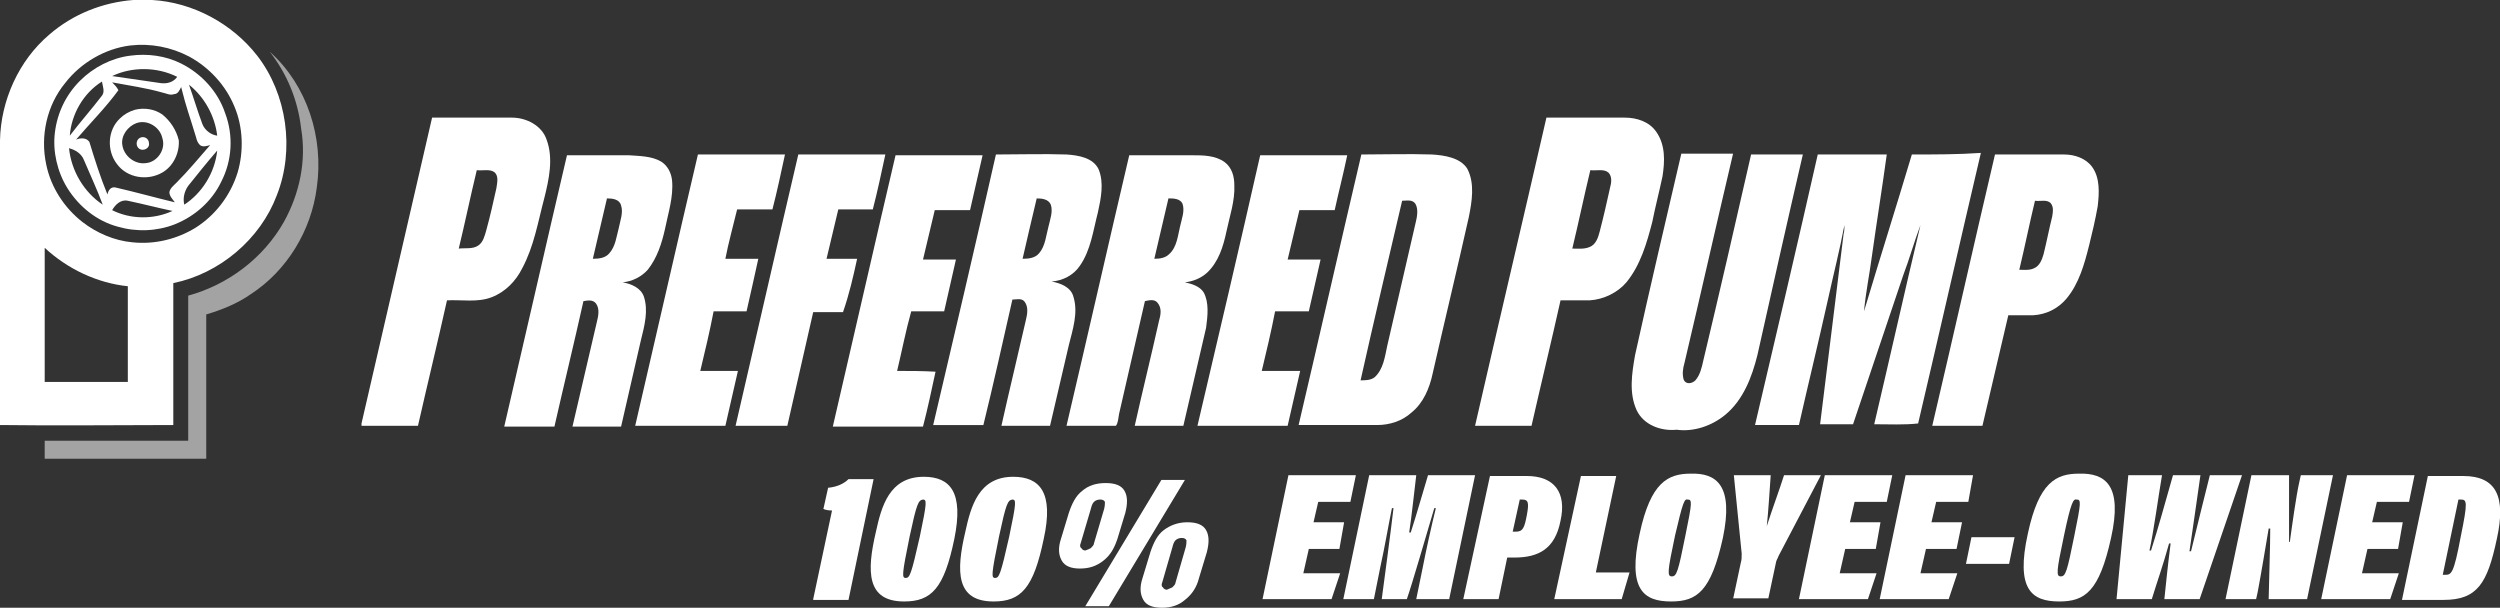 <?xml version="1.0" encoding="utf-8"?>
<!-- Generator: Adobe Illustrator 27.1.1, SVG Export Plug-In . SVG Version: 6.00 Build 0)  -->
<svg version="1.1" id="Layer_1" xmlns="http://www.w3.org/2000/svg" xmlns:xlink="http://www.w3.org/1999/xlink" x="0px" y="0px"
	 viewBox="0 0 318.8 77.5" style="enable-background:new 0 0 318.8 77.5;" xml:space="preserve">
<rect x="0" y="0" width="318.8" height="77.5" fill="#333333" stroke="none"/>
<style type="text/css">
	.st0{fill:#FFFFFF;}
	.st1{opacity:0.55;fill:#FFFFFF;}
</style>
<path class="st0" d="M66.6,34.2c1.5-2.8,2-5.9,2.8-8.9c0.6-2.4,1.2-5.1,0.3-7.5C69.1,16,67.1,15,65.3,15c-3.4,0-6.8,0-10.2,0
	c-3,13-6,26-9,39v0.3c2.4,0,4.8,0,7.2,0c1.2-5.3,2.5-10.6,3.7-16c1.9-0.1,3.9,0.3,5.7-0.4C64.5,37.2,65.8,35.8,66.6,34.2z M63.3,24
	c-0.4,1.8-0.8,3.6-1.3,5.4c-0.2,0.7-0.4,1.5-1,1.9c-0.7,0.5-1.7,0.3-2.5,0.4c0.8-3.3,1.5-6.7,2.3-10c0.8,0.1,1.7-0.2,2.3,0.3
	C63.6,22.5,63.4,23.3,63.3,24z"/>
<path class="st0" d="M212,22.5c0.3-1.9,0.4-4-0.8-5.7c-0.9-1.3-2.5-1.8-4-1.8c-3.3,0-6.7,0-10,0c-3,13.1-6.1,26.2-9.1,39.3
	c2.4,0,4.8,0,7.2,0c1.2-5.3,2.5-10.6,3.7-16c1.2,0,2.5,0,3.7,0c1.8-0.1,3.6-1,4.7-2.3c1.8-2.2,2.6-5,3.3-7.7
	C211.1,26.3,211.6,24.4,212,22.5z M205.3,24c-0.4,1.8-0.8,3.6-1.3,5.5c-0.2,0.8-0.5,1.7-1.3,2c-0.7,0.3-1.5,0.2-2.2,0.2
	c0.8-3.3,1.5-6.7,2.3-10c0.8,0.1,1.7-0.2,2.3,0.3C205.6,22.5,205.5,23.3,205.3,24z"/>
<path class="st0" d="M82.1,37.8c-0.4-1.1-1.6-1.6-2.7-1.8c1.2-0.1,2.4-0.7,3.2-1.6c1.2-1.5,1.8-3.4,2.2-5.2c0.4-2,1.1-4.1,0.9-6.2
	c-0.1-1-0.6-1.9-1.4-2.4c-1.2-0.7-2.7-0.7-4.1-0.8c-2.6,0-5.2,0-7.9,0c-2.7,11.5-5.3,23-8,34.6c2.1,0,4.3,0,6.4,0
	c1.2-5.3,2.5-10.6,3.7-16c0.6-0.1,1.2-0.2,1.6,0.3c0.5,0.7,0.3,1.6,0.1,2.4c-1,4.4-2.1,8.9-3.1,13.3c2.1,0,4.1,0,6.2,0
	c0.8-3.6,1.7-7.3,2.5-10.9C82.2,41.5,82.7,39.6,82.1,37.8z M78.9,29.1c-0.3,1.1-0.4,2.3-1.2,3.2c-0.5,0.6-1.3,0.7-2.1,0.7
	c0.6-2.6,1.2-5.1,1.8-7.7c0.7,0,1.6,0.1,1.8,0.9C79.5,27.1,79.1,28.1,78.9,29.1z"/>
<path class="st0" d="M89.3,47.3c0.6-2.5,1.2-5,1.7-7.6c1.4,0,2.8,0,4.2,0c0.5-2.2,1-4.4,1.5-6.7c-1.4,0-2.8,0-4.2,0
	c0.4-2.1,1-4.2,1.5-6.3c1.5,0,3,0,4.5,0c0.6-2.3,1.1-4.7,1.6-7c-3.7,0-7.4,0-11.1,0c-2.7,11.5-5.3,23-8,34.6c3.8,0,7.7,0,11.5,0
	c0.5-2.3,1.1-4.7,1.6-7C92.6,47.3,91,47.3,89.3,47.3z"/>
<path class="st0" d="M109.3,33c-1.3,0-2.6,0-3.9,0c0.5-2.1,1-4.2,1.5-6.3c1.5,0,3,0,4.4,0c0.6-2.3,1.1-4.7,1.6-7
	c-3.7,0-7.4,0-11.1,0c-2.7,11.5-5.3,23-8,34.6c2.2,0,4.4,0,6.6,0c1.1-4.8,2.2-9.7,3.3-14.5c1.3,0,2.6,0,3.8,0
	C108.3,37.5,108.8,35.3,109.3,33z"/>
<path class="st0" d="M114.4,47.3c0.6-2.5,1.1-5.1,1.8-7.6c1.4,0,2.8,0,4.2,0c0.5-2.2,1-4.4,1.5-6.6c-1.4,0-2.8,0-4.2,0
	c0.5-2.1,1-4.2,1.5-6.3c1.5,0,3,0,4.5,0c0.5-2.3,1.1-4.7,1.6-7c-3.7,0-7.4,0-11.1,0c-2.7,11.5-5.3,23-8,34.6c3.8,0,7.6,0,11.5,0
	c0.6-2.3,1.1-4.7,1.6-7C117.6,47.3,116,47.3,114.4,47.3z"/>
<path class="st0" d="M136.9,37.9c-0.3-1.3-1.7-1.8-2.8-2c1.4-0.1,2.8-0.8,3.6-2c1.4-2,1.7-4.5,2.3-6.8c0.4-1.8,0.8-3.8,0.1-5.5
	c-0.7-1.5-2.6-1.8-4.1-1.9c-3-0.1-6,0-9,0c-2.6,11.5-5.3,23-8,34.5c2.1,0,4.3,0,6.4,0c1.3-5.3,2.5-10.7,3.7-16
	c0.5,0,1.1-0.2,1.5,0.2c0.6,0.7,0.4,1.7,0.2,2.5c-1,4.4-2.1,8.9-3.1,13.4c2.1,0,4.1,0,6.2,0c0.8-3.4,1.6-6.9,2.4-10.3
	C136.8,42,137.5,39.9,136.9,37.9z M133.7,28.9c-0.3,1.1-0.4,2.5-1.2,3.4c-0.5,0.6-1.3,0.7-2.1,0.7c0.6-2.6,1.2-5.2,1.8-7.7
	c0.7,0,1.5,0.1,1.8,0.8C134.3,27,133.9,28,133.7,28.9z"/>
<path class="st0" d="M153.5,37.3c-0.5-0.8-1.5-1.1-2.4-1.3c1-0.1,2-0.5,2.8-1.2c1.5-1.4,2.1-3.4,2.5-5.3c0.4-1.9,1.1-3.9,1-5.9
	c0-1.1-0.3-2.2-1.2-2.9c-1.2-0.9-2.8-0.9-4.2-0.9c-2.7,0-5.4,0-8,0c-2.7,11.5-5.3,23-8,34.5c2.1,0,4.2,0,6.3,0
	c0.3-0.4,0.3-1,0.4-1.5c1.1-4.8,2.2-9.6,3.3-14.4c0.5-0.1,1.2-0.3,1.6,0.2c0.6,0.7,0.4,1.6,0.2,2.3c-1,4.5-2.1,8.9-3.1,13.4
	c2.1,0,4.1,0,6.2,0c1-4.2,1.9-8.3,2.9-12.5C154,40.3,154.2,38.6,153.5,37.3z M150.5,28.8c-0.3,1.2-0.4,2.7-1.4,3.6
	c-0.5,0.5-1.2,0.6-1.9,0.6c0.6-2.6,1.2-5.1,1.8-7.7c0.6,0,1.5,0,1.8,0.7C151.1,26.9,150.7,27.9,150.5,28.8z"/>
<path class="st0" d="M160.9,47.3c0.6-2.5,1.2-5,1.7-7.6c1.4,0,2.8,0,4.3,0c0.5-2.2,1-4.4,1.5-6.6c-1.4,0-2.8,0-4.2,0
	c0.5-2.1,1-4.2,1.5-6.3c1.5,0,3,0,4.5,0c0.5-2.3,1.1-4.6,1.6-7c-3.7,0-7.4,0-11.1,0c-2.6,11.5-5.3,23-8,34.5c3.8,0,7.7,0,11.5,0
	c0.5-2.3,1.1-4.7,1.6-7C164.1,47.3,162.5,47.3,160.9,47.3z"/>
<path class="st0" d="M182.6,19.7c-3-0.1-6,0-9,0c-2.7,11.5-5.3,23-8,34.5c3.3,0,6.7,0,10,0c1.6,0,3.2-0.5,4.4-1.6
	c1.5-1.2,2.3-3.1,2.7-5c1.5-6.6,3.1-13.2,4.6-19.9c0.4-2,0.8-4.3-0.2-6.2C186.2,20.1,184.2,19.8,182.6,19.7z M180.5,28.5
	c-1.2,5.2-2.4,10.4-3.6,15.6c-0.3,1.4-0.5,3-1.6,4c-0.5,0.4-1.2,0.4-1.8,0.4c1.7-7.6,3.5-15.2,5.3-22.9c0.6,0,1.3-0.2,1.7,0.4
	C180.9,26.7,180.7,27.7,180.5,28.5z"/>
<path class="st0" d="M229.9,19.7c-2.2,0-4.4,0-6.6,0c-2,8.8-4,17.5-6.1,26.3c-0.2,0.9-0.4,1.8-1,2.5c-0.4,0.4-1.2,0.6-1.5-0.1
	c-0.2-0.7-0.1-1.4,0.1-2.1c2.1-8.9,4.1-17.8,6.2-26.7c-2.2,0-4.4,0-6.6,0c-2,8.6-4,17.1-5.9,25.7c-0.4,2.3-0.8,4.8,0.2,7
	c0.9,1.9,3.1,2.7,5.1,2.5c2.2,0.3,4.5-0.5,6.2-1.9c2.3-1.9,3.4-4.8,4.1-7.6C226,36.8,227.9,28.3,229.9,19.7z"/>
<path class="st0" d="M243.8,19.7c-2,6.7-4.1,13.3-6.1,20c0.2-2.3,0.7-4.7,1-7c0.6-4.3,1.3-8.6,1.9-13c-2.9,0-5.9,0-8.8,0
	c-2.6,11.5-5.3,23-8,34.5c1.9,0,3.7,0,5.6,0c1.2-5.3,2.5-10.6,3.7-16c0.7-3.2,1.5-6.3,2.1-9.5c0,0.4,0,0.8-0.1,1.1
	c-1,8.1-2,16.2-3,24.3c1.4,0,2.8,0,4.2,0c2.1-6.3,4.3-12.7,6.4-19c0.8-2.1,1.4-4.3,2.2-6.4c-2,8.4-3.9,16.9-5.9,25.4
	c1.9,0,3.8,0.1,5.6-0.1c2.7-11.5,5.3-23,8-34.5C249.7,19.7,246.7,19.7,243.8,19.7z"/>
<path class="st0" d="M267.5,26.3c0.2-1.7,0.3-3.6-0.7-5c-0.8-1.1-2.2-1.6-3.6-1.6c-3,0-5.9,0-8.8,0c-2.7,11.5-5.3,23.1-8,34.6
	c2.1,0,4.3,0,6.4,0c1.1-4.7,2.2-9.4,3.3-14.1c1.1,0,2.2,0,3.2,0c1.6-0.1,3.1-0.8,4.2-2.1c1.6-1.9,2.3-4.4,2.9-6.8
	C266.8,29.7,267.2,28,267.5,26.3z M261.7,27.6c-0.4,1.6-0.7,3.2-1.1,4.8c-0.2,0.7-0.5,1.5-1.2,1.8c-0.6,0.3-1.3,0.2-1.9,0.2
	c0.7-2.9,1.3-5.9,2-8.8c0.7,0.1,1.5-0.2,2,0.3C261.9,26.4,261.8,27,261.7,27.6z"/>
<g>
	<path class="st0" d="M103.7,76.4l2.4-11.3c-0.5,0-0.9-0.1-1.1-0.2l0.6-2.7c1.1-0.1,2-0.5,2.6-1.1h3.2l-3.2,15.4H103.7z"/>
	<path class="st0" d="M121.7,68.7c-1.3,6.3-2.9,8-6.4,8c-4.8,0-4.8-3.8-3.6-8.9c0.7-3.2,1.7-7,6.1-7
		C121.2,60.8,122.9,62.8,121.7,68.7z M116,68.4c-1,4.9-1,5.3-0.5,5.3c0.5,0,0.7-0.4,1.8-5.3c0.9-4.3,0.9-4.7,0.4-4.7
		C117.1,63.8,116.9,64.2,116,68.4z"/>
	<path class="st0" d="M133.1,68.7c-1.3,6.3-2.9,8-6.4,8c-4.8,0-4.8-3.8-3.6-8.9c0.7-3.2,1.7-7,6.1-7
		C132.6,60.8,134.4,62.8,133.1,68.7z M127.4,68.4c-1,4.9-1,5.3-0.5,5.3c0.5,0,0.7-0.4,1.8-5.3c0.9-4.3,0.9-4.7,0.4-4.7
		C128.5,63.8,128.3,64.2,127.4,68.4z"/>
	<path class="st0" d="M170.8,70h-3.9l-0.7,3.1h4.7l-1.1,3.3h-8.8l3.3-15.8h8.6l-0.7,3.4h-4.1l-0.6,2.6h3.9L170.8,70z"/>
	<path class="st0" d="M181.4,72.5c0.4-2.1,1.2-5.7,1.7-7.7h-0.2c-1.1,3.7-2.8,9.6-3.5,11.6h-3.2c0.4-3,1.1-8.2,1.5-11.6h-0.2
		c-0.4,1.9-0.9,4.9-1.5,7.6l-0.8,4h-3.9l3.3-15.8h6c-0.2,1.6-0.6,5.4-0.9,7.3h0.2c0.8-2.5,1.3-4.3,2.2-7.3h6l-3.3,15.8h-4.2
		L181.4,72.5z"/>
	<path class="st0" d="M190,60.7h4.7c3.5,0,5.1,2.1,4.3,5.7c-0.7,3.6-2.8,4.7-5.9,4.7h-0.9l-1.1,5.3h-4.5L190,60.7z M192.9,67.8h0.4
		c0.9,0,1.1-0.5,1.4-2.1c0.3-1.6,0.2-2-0.6-2h-0.3L192.9,67.8z"/>
	<path class="st0" d="M201.6,60.7h4.5L203.5,73h4.3l-1,3.4h-8.6L201.6,60.7z"/>
	<path class="st0" d="M219.7,68.6c-1.5,6.8-3.3,8.1-6.6,8.1c-3.5,0-5.6-1.5-4-8.7c1.4-6.5,3.6-7.6,6.5-7.6
		C218.9,60.3,221.1,61.9,219.7,68.6z M213.6,68.3c-1,4.7-1,5.2-0.4,5.2c0.6,0,0.8-0.6,1.7-5.1c0.9-4.4,0.9-4.7,0.3-4.7
		C214.8,63.6,214.6,64,213.6,68.3z"/>
	<path class="st0" d="M221,76.4l1-4.7c0.1-0.3,0.1-0.7,0.1-1.1l-1-10h4.7c-0.1,1.4-0.3,4.7-0.5,6.5c0.7-2.2,1.6-4.6,2.2-6.5h4.7
		l-5.4,10.3c-0.1,0.3-0.2,0.4-0.3,0.7l-1,4.7H221z"/>
	<path class="st0" d="M239.2,70h-3.9l-0.7,3.1h4.7l-1.1,3.3h-8.8l3.3-15.8h8.6l-0.7,3.4h-4.1l-0.6,2.6h3.9L239.2,70z"/>
	<path class="st0" d="M249.5,70h-3.9l-0.7,3.1h4.7l-1.1,3.3h-8.8l3.3-15.8h8.6L251,64h-4.1l-0.6,2.6h3.9L249.5,70z"/>
	<path class="st0" d="M256.9,68.5l-0.7,3.4h-5.5l0.7-3.4H256.9z"/>
	<path class="st0" d="M269.2,68.6c-1.5,6.8-3.3,8.1-6.6,8.1c-3.5,0-5.6-1.5-4-8.7c1.4-6.5,3.6-7.6,6.5-7.6
		C268.5,60.3,270.7,61.9,269.2,68.6z M263.2,68.3c-1,4.7-1,5.2-0.4,5.2c0.6,0,0.8-0.6,1.7-5.1c0.9-4.4,0.9-4.7,0.3-4.7
		C264.4,63.6,264.1,64,263.2,68.3z"/>
	<path class="st0" d="M269.9,76.4l1.5-15.8h4.3c-0.4,2.3-1.1,7.4-1.6,9.6h0.2c0.9-2.8,1.8-6.1,2.8-9.6h3.5c-0.4,2.7-1,7.1-1.4,9.7
		h0.2c0.6-2.5,2-8.1,2.4-9.7h4.1l-5.4,15.8h-4.5c0.2-1.9,0.4-4,0.8-7.1h-0.2c-0.8,2.9-1.5,4.8-2.2,7.1H269.9z"/>
	<path class="st0" d="M283.8,76.4l3.3-15.8h4.8c0,6.2,0,7.9,0,8.5h0.1c0.3-2.2,0.8-5.8,1.2-7.6l0.2-0.9h4.1l-3.3,15.8h-4.9
		c0.2-6.9,0.2-8.4,0.2-9h-0.2c-0.3,1.8-1,6-1.4,8.1l-0.2,0.9H283.8z"/>
	<path class="st0" d="M305.8,70h-3.9l-0.7,3.1h4.7l-1.1,3.3H296l3.3-15.8h8.6l-0.7,3.4h-4.1l-0.6,2.6h3.9L305.8,70z"/>
	<path class="st0" d="M309.6,60.7h4.5c4.2,0,5.5,2.6,4.3,8c-1.2,5.7-2.5,7.8-6.8,7.8h-5.3L309.6,60.7z M311.5,73.3h0.3
		c0.8,0,1.1-0.1,2-4.9c0.9-4.4,0.8-4.7,0-4.7h-0.3L311.5,73.3z"/>
	<g>
		<path class="st0" d="M135.4,71.5c-0.4-0.7-0.5-1.6-0.1-2.8l1-3.3c0.4-1.2,0.9-2.2,1.7-2.8c0.8-0.7,1.8-1,3-1c1.2,0,2,0.3,2.4,1
			c0.4,0.7,0.4,1.6,0.1,2.8l-1,3.3c-0.4,1.2-0.9,2.1-1.8,2.8s-1.8,1-3,1C136.6,72.5,135.8,72.2,135.4,71.5z M139.1,69.9
			c0.2-0.2,0.4-0.4,0.4-0.6l1.3-4.4c0.1-0.4,0.1-0.7,0.1-0.9c-0.1-0.2-0.3-0.3-0.6-0.3c-0.3,0-0.6,0.1-0.8,0.3
			c-0.2,0.2-0.3,0.5-0.4,0.9l-1.3,4.4c-0.1,0.2-0.1,0.5,0.1,0.6c0.1,0.2,0.3,0.3,0.5,0.3C138.7,70.1,138.9,70,139.1,69.9z
			 M138.4,77.3l9.7-16.1h3l-9.7,16.1H138.4z M145.8,76.5c-0.4-0.7-0.5-1.6-0.1-2.8l1-3.3c0.4-1.2,0.9-2.2,1.7-2.8c0.8-0.6,1.8-1,3-1
			c1.2,0,2,0.3,2.4,1c0.4,0.7,0.4,1.6,0.1,2.8l-1,3.3c-0.3,1.2-0.9,2.1-1.8,2.8c-0.8,0.7-1.8,1-2.9,1
			C147,77.5,146.2,77.2,145.8,76.5z M149.5,74.9c0.2-0.2,0.4-0.4,0.4-0.6l1.3-4.5c0.1-0.4,0.1-0.7,0.1-0.9c-0.1-0.2-0.3-0.3-0.6-0.3
			c-0.3,0-0.6,0.1-0.8,0.3c-0.2,0.2-0.3,0.5-0.4,0.9l-1.3,4.5c-0.1,0.2-0.1,0.5,0.1,0.6c0.1,0.2,0.3,0.3,0.5,0.3
			C149,75.1,149.3,75,149.5,74.9z"/>
	</g>
</g>
<path class="st0" d="M22.1,54.2c0-6,0-12.1,0-18.1c5.9-1.2,11.1-5.6,13.2-11.2c2.3-5.8,1.3-12.9-2.5-17.8C29.6,3,24.6,0.3,19.4,0H17
	C13.1,0.3,9.3,1.8,6.3,4.4C2.4,7.7,0.1,12.8,0,17.9C0,30,0,42.1,0,54.2C7.4,54.3,14.7,54.2,22.1,54.2z M8.3,10.6
	c2-2.6,5.1-4.4,8.3-4.8c2.6-0.3,5.2,0.2,7.5,1.4c2.6,1.4,4.7,3.7,5.8,6.4c1.1,2.6,1.2,5.7,0.4,8.4c-0.9,2.9-2.8,5.4-5.3,7
	c-2.4,1.5-5.3,2.2-8.1,1.9c-2.3-0.2-4.6-1.2-6.4-2.6c-2.3-1.8-4-4.4-4.6-7.3C5.1,17.3,6,13.4,8.3,10.6z M5.7,31.6
	c2.9,2.7,6.7,4.5,10.6,4.9c0,4,0,8.1,0,12.2c-3.5,0-7.1,0-10.6,0C5.7,42.9,5.7,37.3,5.7,31.6z"/>
<path class="st0" d="M15,28.9c2.4,0.7,5,0.6,7.3-0.3c2.5-1,4.7-2.9,5.9-5.4c1.4-2.7,1.6-5.9,0.5-8.8c-0.9-2.7-3-5-5.6-6.3
	c-2-1-4.3-1.3-6.5-1c-2.4,0.3-4.7,1.5-6.4,3.2c-1.8,1.8-2.9,4.1-3.2,6.6c-0.3,2.4,0.3,5,1.6,7.1C10.1,26.4,12.4,28.2,15,28.9z
	 M14.3,26.8c0.4-0.7,1.1-1.4,2-1.2c1.9,0.4,3.8,0.9,5.7,1.3C19.6,28,16.7,28,14.3,26.8z M23.5,26.1c-0.2-0.8,0-1.7,0.5-2.4
	c1.2-1.5,2.4-3,3.7-4.5C27.4,22,25.8,24.6,23.5,26.1z M27.7,17.3c-0.8-0.1-1.6-0.7-1.9-1.5c-0.6-1.6-1.1-3.3-1.7-5
	C26.1,12.4,27.4,14.8,27.7,17.3z M23.1,11.1c0.7,2.8,1,3.4,1.9,6.4c0.1,0.4,0.2,0.7,0.5,1c0.4,0.3,0.9,0.1,1.3,0
	c-1.4,1.6-2.8,3.3-4.3,4.8c-0.4,0.4-0.8,0.7-0.9,1.2c0,0.5,0.4,0.9,0.7,1.3c-2.5-0.6-5-1.3-7.6-1.9c-0.6-0.1-0.9,0.4-1,0.9
	c-0.9-2.2-1.6-4.4-2.3-6.7c-0.4-0.6-1.2-0.5-1.7-0.3c1.8-2.1,3.8-4.1,5.4-6.3c-0.2-0.4-0.5-0.7-0.8-1c2.1,0.4,4.3,0.7,6.4,1.3
	c0.5,0.1,1,0.4,1.5,0.2C22.7,12,22.9,11.5,23.1,11.1z M22.6,9.8c-0.5,0.7-1.3,0.9-2.1,0.8c-2.1-0.3-4.2-0.6-6.2-0.9
	C16.8,8.5,20,8.5,22.6,9.8z M13,10.4c0.1,0.6,0.4,1.3,0,1.8c-1.3,1.7-2.8,3.4-4.1,5.1C9.1,14.6,10.6,11.9,13,10.4z M10.7,20.4
	c0.8,1.9,1.7,3.8,2.4,5.7c-2.4-1.6-4-4.3-4.3-7.2C9.6,19.1,10.4,19.6,10.7,20.4z"/>
<path class="st0" d="M20.7,14.6c-1-0.7-2.3-0.9-3.5-0.6c-0.7,0.2-1.4,0.6-1.9,1.1c-1.6,1.5-1.7,4.1-0.4,5.8c1.3,1.8,3.9,2.2,5.8,1.1
	c1.4-0.8,2.2-2.5,2.1-4.1C22.5,16.6,21.7,15.4,20.7,14.6z M18.6,20.8c-1.4,0.2-2.8-0.9-3-2.3c-0.2-1.2,0.7-2.4,1.8-2.8
	c1.4-0.5,3,0.5,3.3,1.9C21.2,19.1,20,20.7,18.6,20.8z"/>
<path class="st0" d="M17.8,17.6c-0.5,0.3-0.5,1.1,0,1.4c0.5,0.3,1.3-0.1,1.2-0.7C19,17.6,18.3,17.3,17.8,17.6z"/>
<path class="st1" d="M36.2,28.3c-2.6,4.6-7.1,8-12.2,9.4c0,6.2,0,12.3,0,18.5c-6.1,0-12.2,0-18.3,0c0,0.8,0,1.5,0,2.3
	c6.9,0,13.8,0,20.6,0c0-6.1,0-12.3,0-18.4c2-0.6,4-1.4,5.7-2.6c4.6-3,7.7-8.1,8.4-13.6c0.9-6.3-1.2-13-6-17.3c2.2,2.8,3.6,6.2,4,9.8
	C39.1,20.5,38.2,24.7,36.2,28.3z"/>
</svg>
